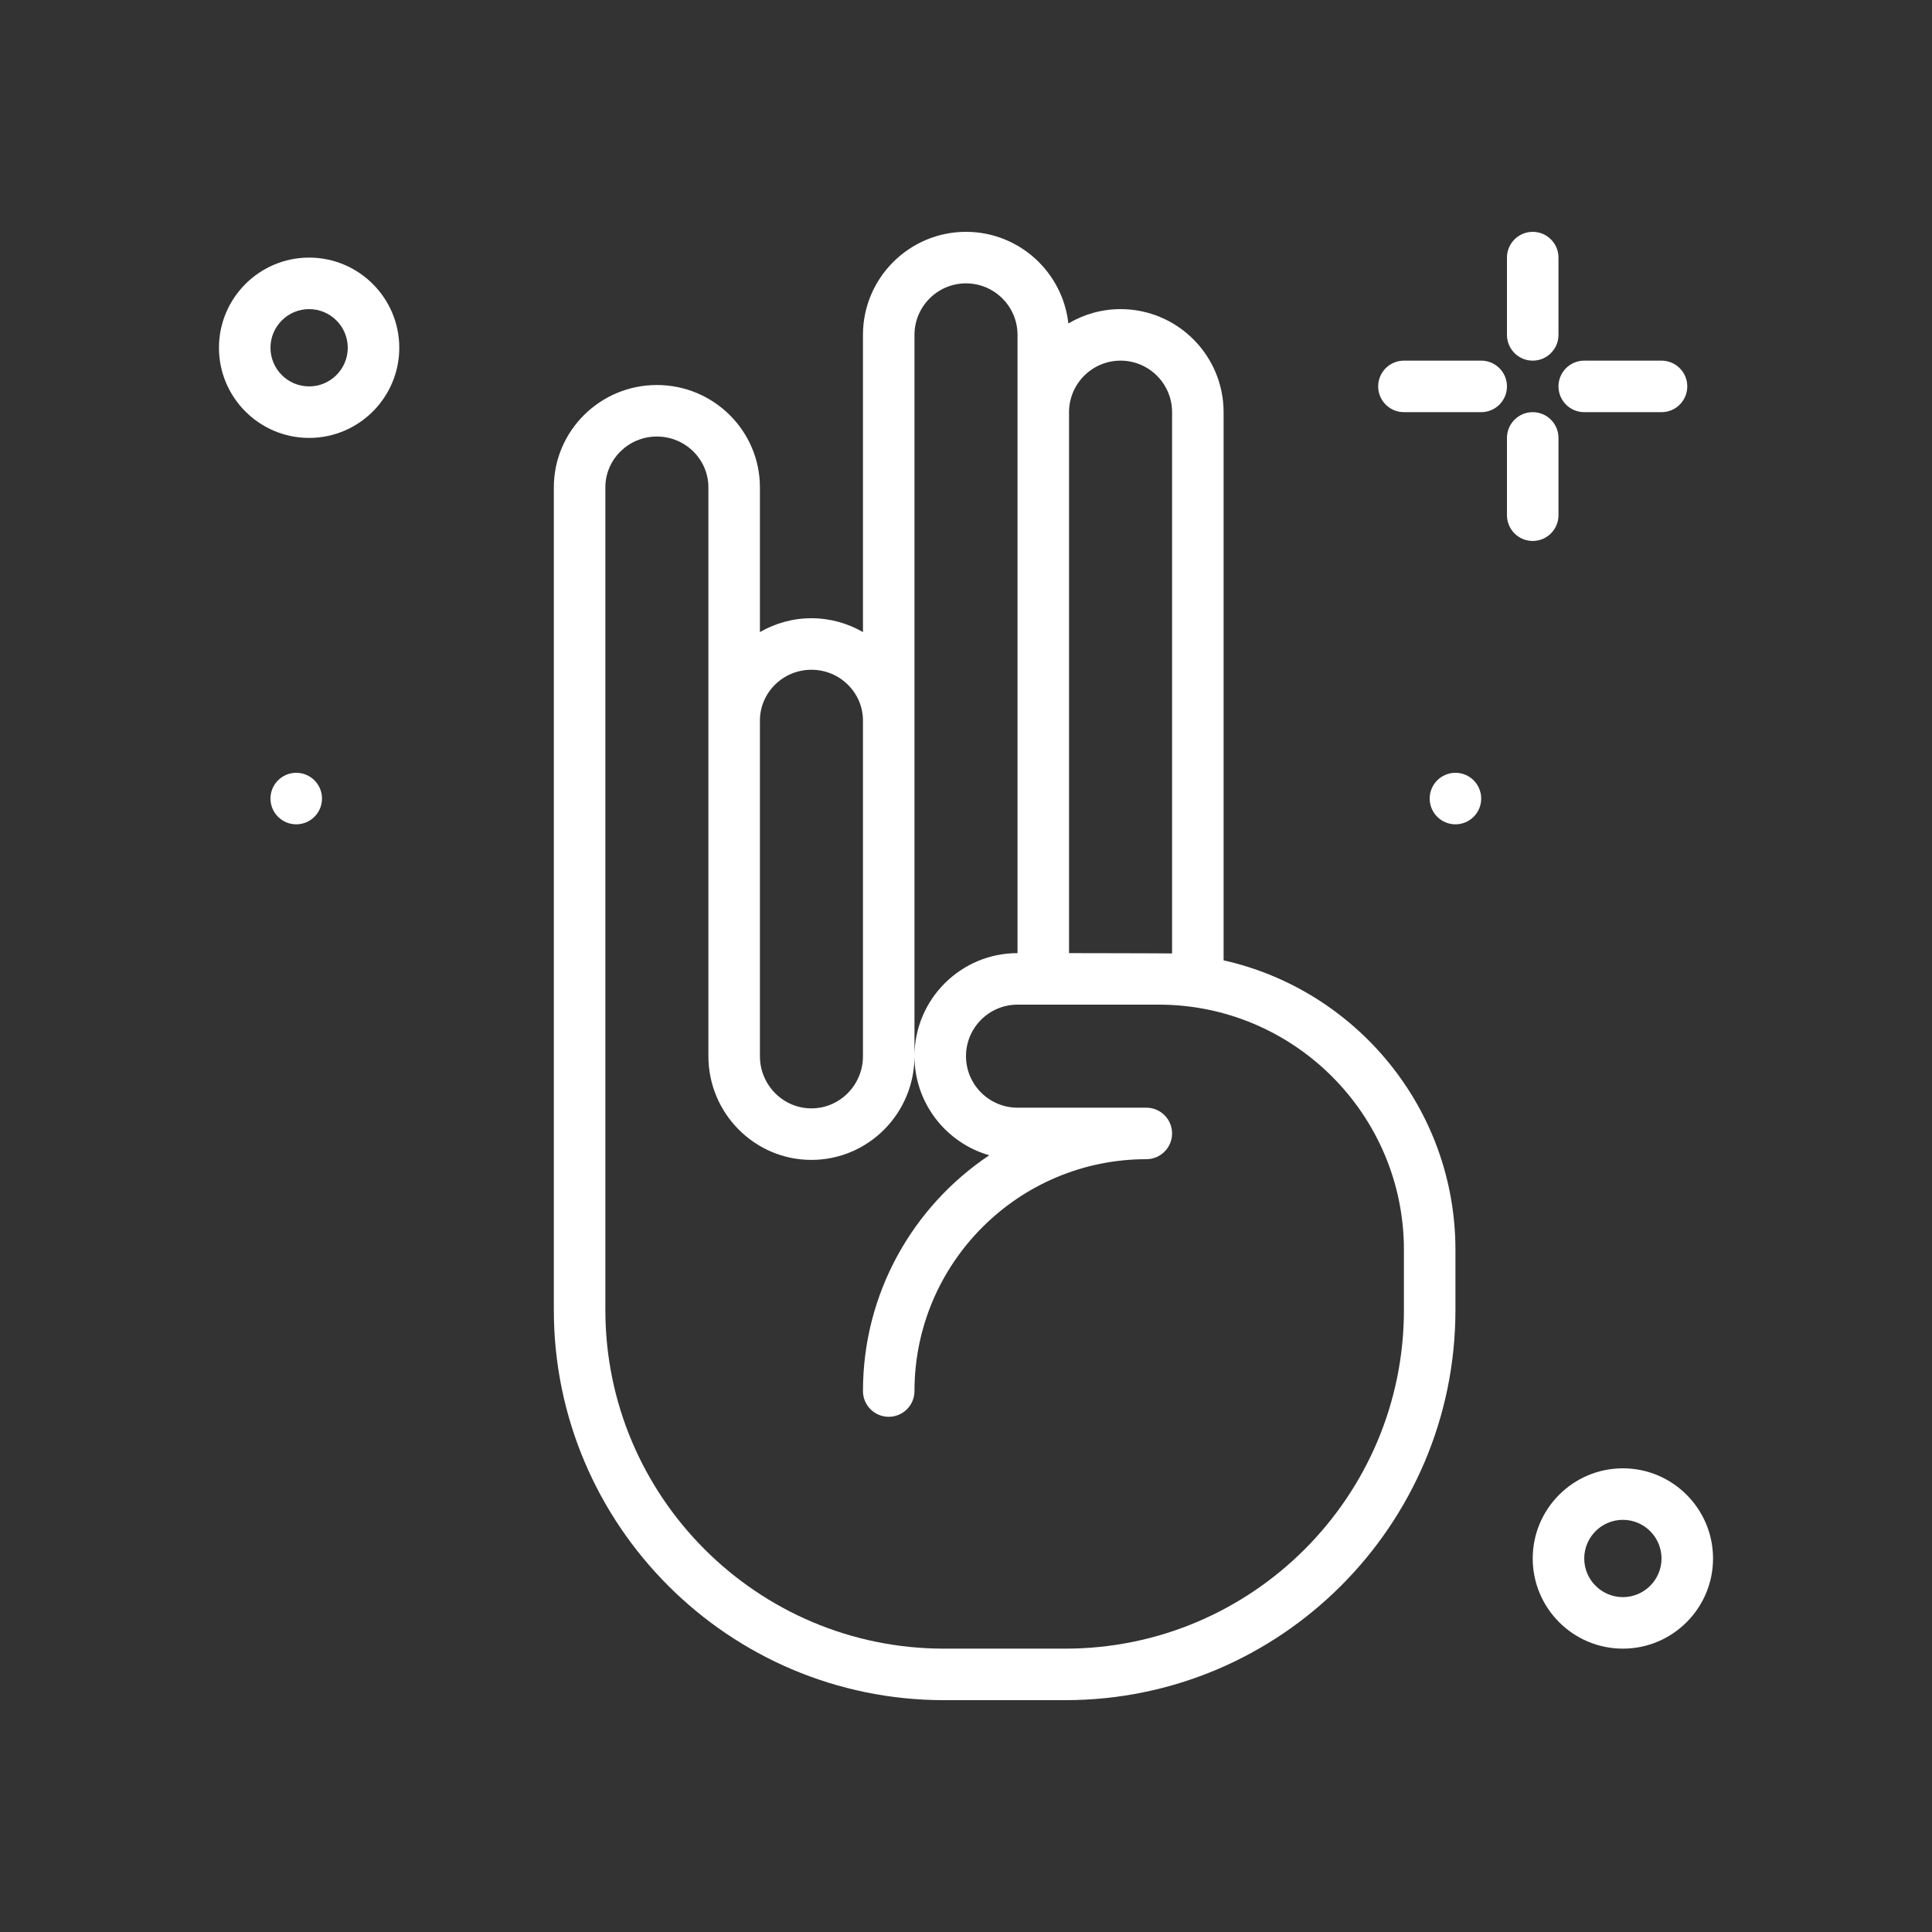 <?xml version="1.0" encoding="UTF-8"?> <svg xmlns="http://www.w3.org/2000/svg" id="chakra3" height="512px" viewBox="0 0 300 300" width="512px"><rect x="0" y="0" width="300" height="300" fill="#333333" stroke="none"/><g><path d="m238 56c2.209 0 4-1.791 4-4v-12c0-2.209-1.791-4-4-4s-4 1.791-4 4v12c0 2.209 1.791 4 4 4z" data-original="#000000" class="active-path" data-old_color="#000000" fill="#FFFFFF"></path><path d="m242 80v-12c0-2.209-1.791-4-4-4s-4 1.791-4 4v12c0 2.209 1.791 4 4 4s4-1.791 4-4z" data-original="#000000" class="active-path" data-old_color="#000000" fill="#FFFFFF"></path><path d="m230 56h-12c-2.209 0-4 1.791-4 4s1.791 4 4 4h12c2.209 0 4-1.791 4-4s-1.791-4-4-4z" data-original="#000000" class="active-path" data-old_color="#000000" fill="#FFFFFF"></path><path d="m246 64h12c2.209 0 4-1.791 4-4s-1.791-4-4-4h-12c-2.209 0-4 1.791-4 4s1.791 4 4 4z" data-original="#000000" class="active-path" data-old_color="#000000" fill="#FFFFFF"></path><circle cx="46" cy="124" r="4" data-original="#000000" class="active-path" data-old_color="#000000" fill="#FFFFFF"></circle><circle cx="226" cy="124" r="4" data-original="#000000" class="active-path" data-old_color="#000000" fill="#FFFFFF"></circle><path d="m48 40c-7.72 0-14 6.28-14 14s6.28 14 14 14 14-6.28 14-14-6.28-14-14-14zm0 20c-3.309 0-6-2.691-6-6s2.691-6 6-6 6 2.691 6 6-2.691 6-6 6z" data-original="#000000" class="active-path" data-old_color="#000000" fill="#FFFFFF"></path><path d="m252 228c-7.72 0-14 6.28-14 14s6.28 14 14 14 14-6.28 14-14-6.28-14-14-14zm0 20c-3.309 0-6-2.691-6-6s2.691-6 6-6 6 2.691 6 6-2.691 6-6 6z" data-original="#000000" class="active-path" data-old_color="#000000" fill="#FFFFFF"></path><path d="m190 149.122v-85.122c0-8.822-7.178-16-16-16-2.959 0-5.724.822-8.104 2.228-.885-7.991-7.673-14.228-15.896-14.228-8.822 0-16 7.178-16 16v46.15c-2.357-1.359-5.084-2.15-8-2.15s-5.643.791-8 2.15v-22.474c0-8.763-7.178-15.892-16-15.892s-16 7.129-16 15.892v11.892 115.852c0 33.403 27.177 60.58 60.581 60.58h18.838c33.404 0 60.581-27.177 60.581-60.581v-9.348c0-21.943-15.426-40.341-36-44.949zm-16-93.122c4.411 0 8 3.589 8 8v84.053c-.687-.031-16-.053-16-.053v-84c0-4.411 3.589-8 8-8zm-48 48c4.411 0 8 3.541 8 7.892v4.108 48c0 4.471-3.589 8.108-8 8.108s-8-3.637-8-8.108v-52-.108c0-4.351 3.589-7.892 8-7.892zm92 99.419c0 28.993-23.588 52.581-52.581 52.581h-18.838c-28.993 0-52.581-23.588-52.581-52.581v-115.852-11.891c0-4.352 3.589-7.892 8-7.892s8 3.541 8 7.892v36.216.108 52c0 8.882 7.178 16.108 16 16.108s16-7.226 16-16.108v-48-4.108-59.892c0-4.411 3.589-8 8-8s8 3.589 8 8v12 84c-8.822 0-16 7.178-16 16 0 7.303 4.918 13.479 11.617 15.39-11.817 7.897-19.617 21.36-19.617 36.61 0 2.209 1.791 4 4 4s4-1.791 4-4c0-19.851 16.149-36 36-36 2.209 0 4-1.791 4-4s-1.791-4-4-4h-20c-4.411 0-8-3.589-8-8s3.589-8 8-8h21.929c20.992 0 38.071 17.079 38.071 38.071z" data-original="#000000" class="active-path" data-old_color="#000000" fill="#FFFFFF"></path></g></svg> 